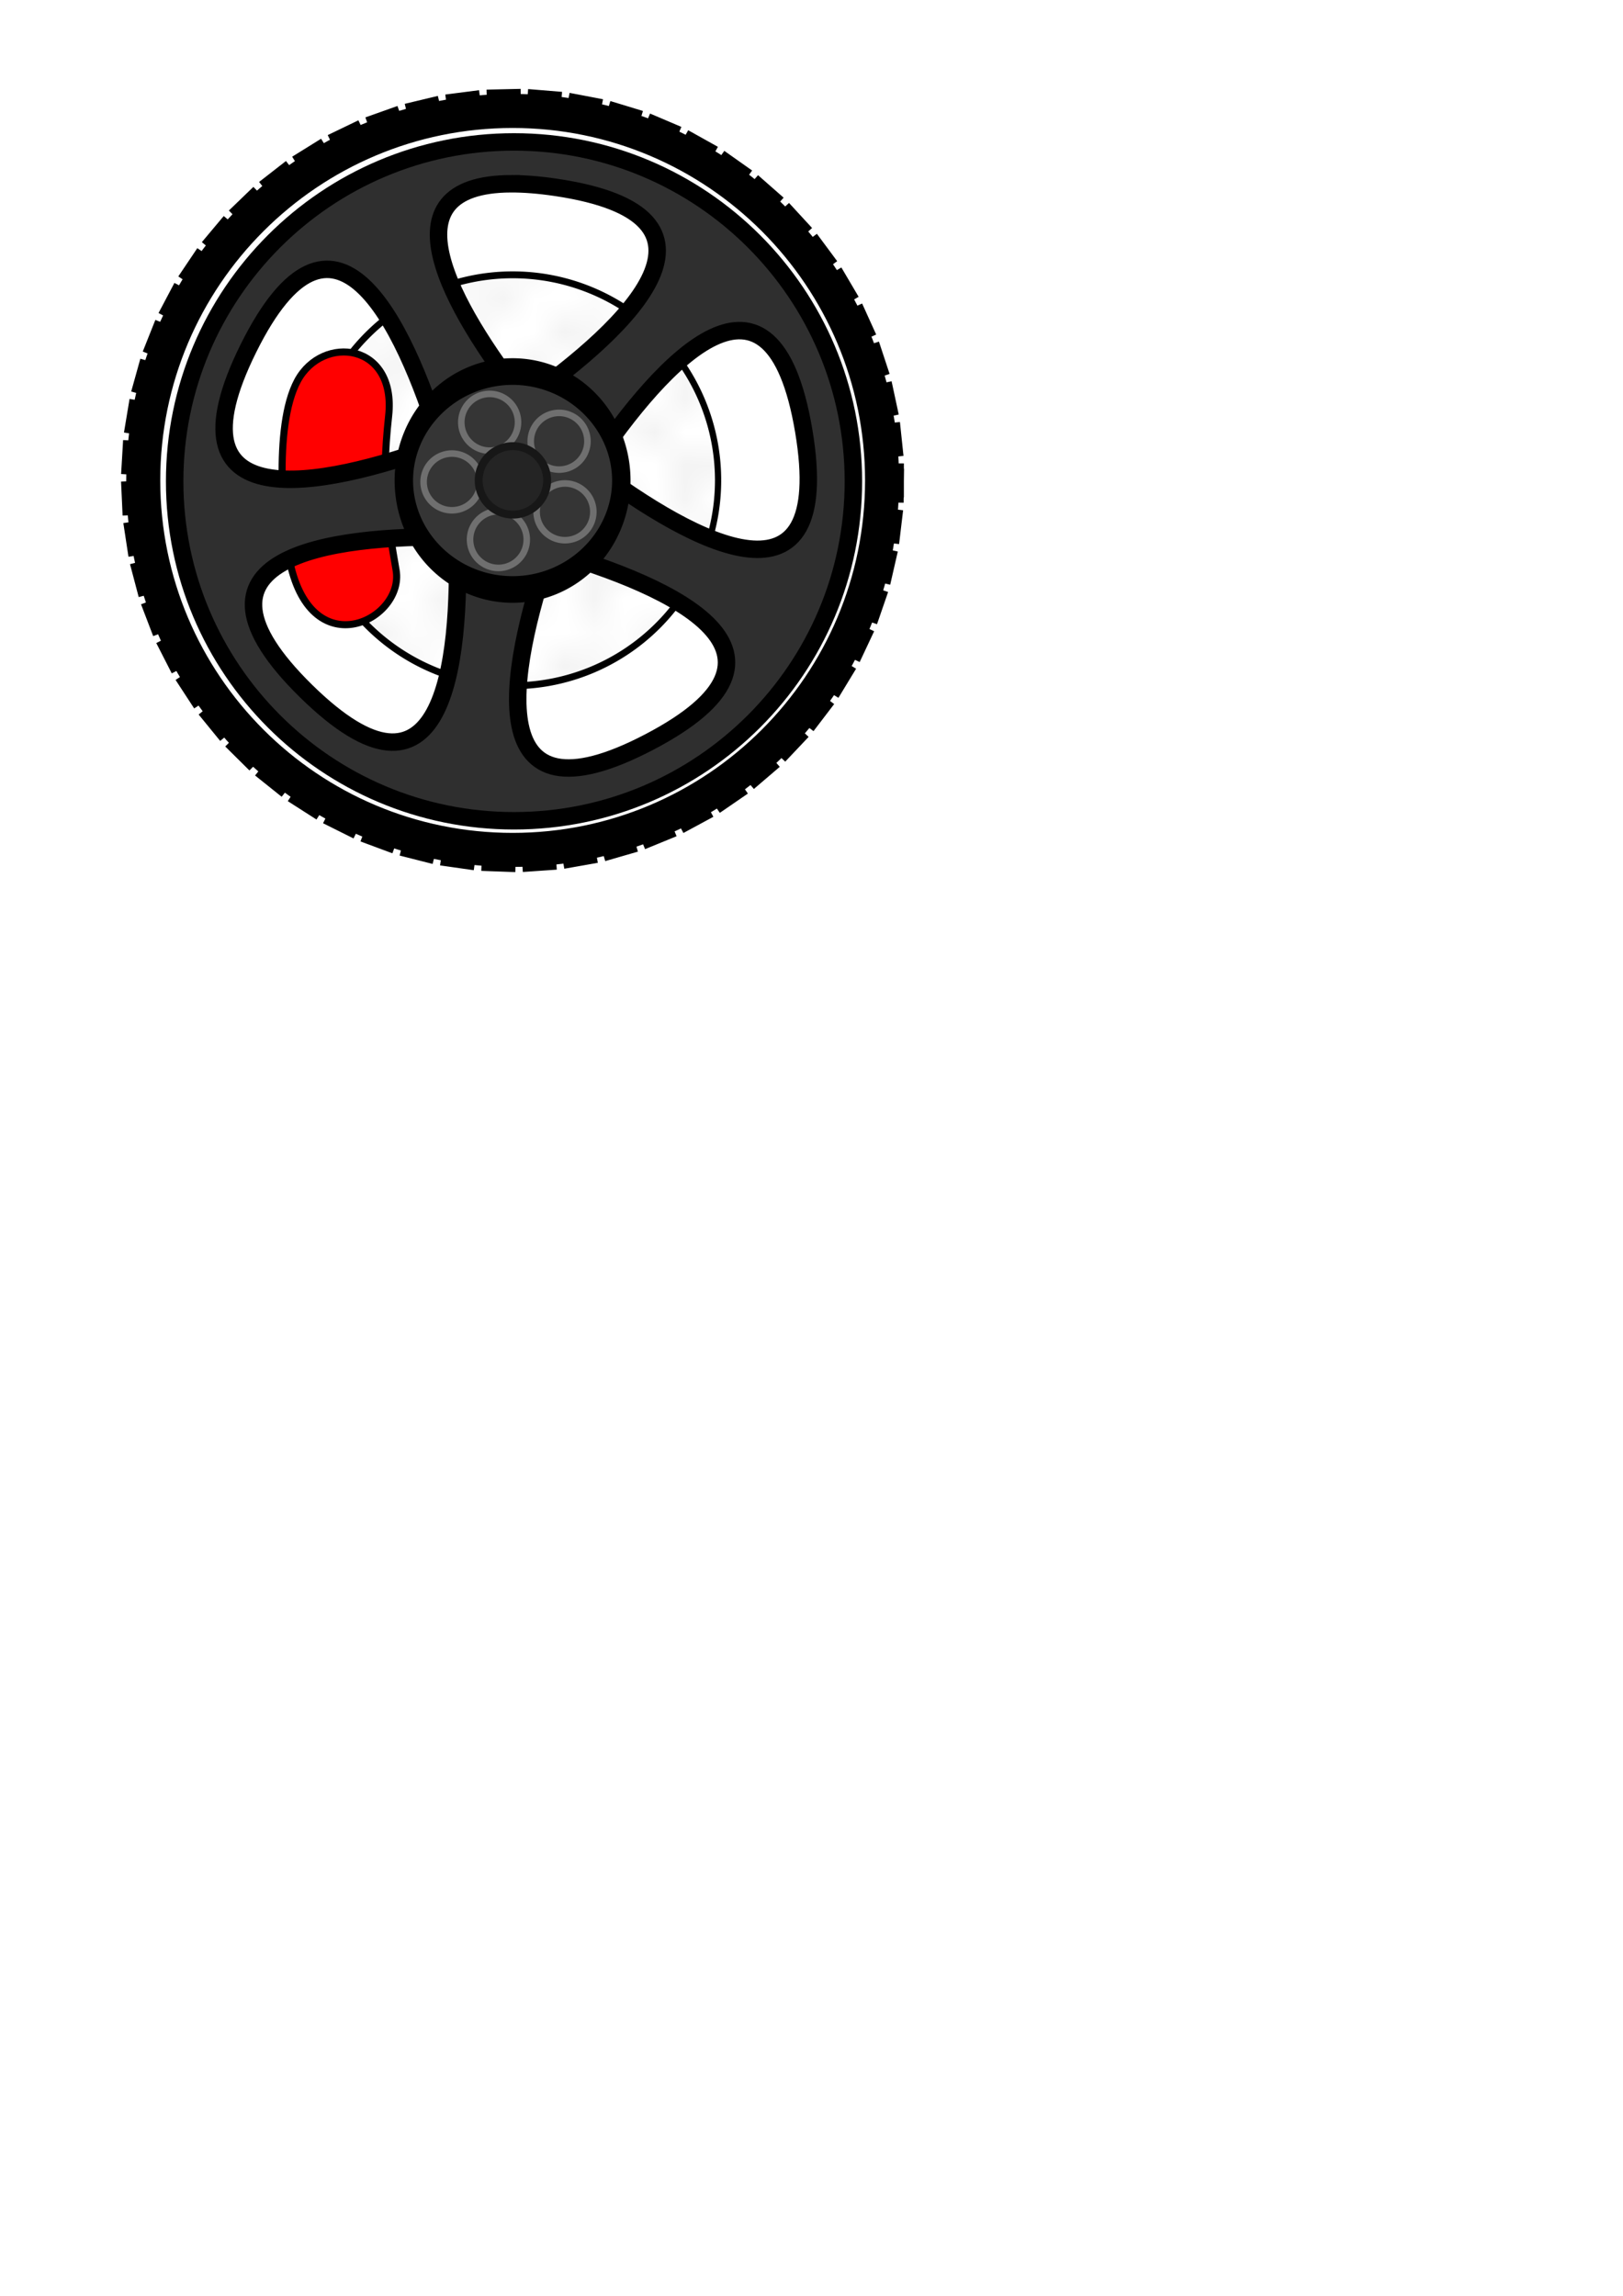 <?xml version="1.0" encoding="UTF-8"?>
<svg version="1.1" viewBox="0 0 744.09 1052.4" xmlns="http://www.w3.org/2000/svg" xmlns:xlink="http://www.w3.org/1999/xlink">
<defs>
<pattern id="d" width="10" height="10" patternTransform="translate(0) scale(10)" patternUnits="userSpaceOnUse">
<circle cx="2.567" cy=".81" r=".15"/>
<circle cx="3.048" cy="2.33" r=".15"/>
<circle cx="4.418" cy="2.415" r=".15"/>
<circle cx="1.844" cy="3.029" r=".15"/>
<circle cx="6.08" cy="1.363" r=".15"/>
<circle cx="5.819" cy="4.413" r=".15"/>
<circle cx="4.305" cy="4.048" r=".15"/>
<circle cx="5.541" cy="3.045" r=".15"/>
<circle cx="4.785" cy="5.527" r=".15"/>
<circle cx="2.667" cy="5.184" r=".15"/>
<circle cx="7.965" cy="1.448" r=".15"/>
<circle cx="7.047" cy="5.049" r=".15"/>
<circle cx="4.34" cy=".895" r=".15"/>
<circle cx="7.125" cy=".34" r=".15"/>
<circle cx="9.553" cy="1.049" r=".15"/>
<circle cx="7.006" cy="2.689" r=".15"/>
<circle cx="8.909" cy="2.689" r=".15"/>
<circle cx="9.315" cy="4.407" r=".15"/>
<circle cx="7.82" cy="3.87" r=".15"/>
<circle cx="8.27" cy="5.948" r=".15"/>
<circle cx="7.973" cy="7.428" r=".15"/>
<circle cx="9.342" cy="8.072" r=".15"/>
<circle cx="8.206" cy="9.315" r=".15"/>
<circle cx="9.682" cy="9.475" r=".15"/>
<circle cx="9.688" cy="6.186" r=".15"/>
<circle cx="3.379" cy="6.296" r=".15"/>
<circle cx="2.871" cy="8.204" r=".15"/>
<circle cx="4.59" cy="8.719" r=".15"/>
<circle cx="3.181" cy="9.671" r=".15"/>
<circle cx="5.734" cy="7.315" r=".15"/>
<circle cx="6.707" cy="6.513" r=".15"/>
<circle cx="5.73" cy="9.67" r=".15"/>
<circle cx="6.535" cy="8.373" r=".15"/>
<circle cx="4.37" cy="7.154" r=".15"/>
<circle cx=".622" cy="7.25" r=".15"/>
<circle cx=".831" cy="5.679" r=".15"/>
<circle cx="1.257" cy="8.519" r=".15"/>
<circle cx="1.989" cy="6.877" r=".15"/>
<circle cx=".374" cy="3.181" r=".15"/>
<circle cx="1.166" cy="1.664" r=".15"/>
<circle cx="1.151" cy=".093" r=".15"/>
<circle cx="1.151" cy="10.093" r=".15"/>
<circle cx="1.302" cy="4.451" r=".15"/>
<circle cx="3.047" cy="3.763" r=".15"/>
</pattern>
<linearGradient id="a" gradientTransform="matrix(-38.641 -40.859 -40.859 38.641 979.09 469.51)" gradientUnits="userSpaceOnUse">
<stop stop-color="#2f2f2f" offset="0"/>
<stop stop-color="#a9a9a9" offset="1"/>
</linearGradient>
<linearGradient id="c" x1="-116.41" x2="1.482" y1="-.001" y2="-.001" gradientUnits="userSpaceOnUse" xlink:href="#a"/>
<linearGradient id="b" x1="450.66" x2="769.56" y1="361.06" y2="679.97" gradientUnits="userSpaceOnUse" xlink:href="#a"/>
</defs>
<g stroke="#000">
<path transform="matrix(1.387 0 0 1.531 -25.812 -207.67)" d="m255.97 279.49a67.882 61.518 0 1 1-1e-3 -0.387" fill="url(#d)" stroke-linecap="round" stroke-width="2.059"/>
<path d="m132.98 257.99c10.302 47.454 52.419 25.926 48.632 3.455-3.787-22.471-7.103-37.297-3.434-70.784 3.675-33.544-30.313-37.433-41.76-16.14-11.447 21.294-6.24 69.014-3.438 83.468z" fill="#f00" stroke-linecap="round" stroke-width="3.237"/>
<path d="m404.4 220.22c0-93.536-75.831-169.36-169.37-169.36-93.537 0-169.36 75.825-169.36 169.36 0 93.536 75.824 169.36 169.36 169.36 93.534 0 169.37-75.828 169.37-169.36h10m-10.942-17.967 9.945-1.049m-12.78-16.718 9.777-2.1m-14.491-15.263 9.497-3.133m-16.039-13.627 9.108-4.129m-17.4-11.837 8.617-5.075m-18.557-9.921 8.031-5.959m-19.501-7.902 7.357-6.773m-20.225-5.801 6.602-7.511m-20.724-3.635 5.771-8.166m-20.994-1.423 4.873-8.732m-21.029 0.814 3.916-9.202m-20.824 3.053 2.91-9.567m-20.378 5.261 1.871-9.823m-19.699 7.402 0.819-9.966m-18.803 9.436-0.227-9.997m-17.713 11.352-1.278-9.918m-16.417 13.165-2.327-9.725m-14.93 14.836-3.35-9.421m-13.249 16.352-4.34-9.009m-11.429 17.67-5.273-8.497m-9.489 18.781-6.143-7.891m-7.45 19.678-6.941-7.199m-5.333 20.353-7.662-6.427m-3.156 20.803-8.298-5.581m-0.936 21.022-8.843-4.669m1.304 21.004-9.29-3.7m3.539 20.747-9.633-2.685m5.735 20.249-9.864-1.642m7.844 19.53-9.983-0.59m9.863 18.581-9.99 0.456m11.757 17.449-9.886 1.508m13.544 16.107-9.668 2.554m15.188 14.57-9.34 3.573m16.657 12.863-8.906 4.549m17.93 11.016-8.372 5.469m18.995 9.052-7.747 6.323m19.844 6.995-7.037 7.105m20.471 4.863-6.248 7.808m20.871 2.675-5.388 8.425m21.038 0.449-4.462 8.949m20.969-1.793-3.482 9.374m20.658-4.022-2.459 9.693m20.11-6.206-1.412 9.9m19.333-8.305-0.36 9.993m18.35-10.285 0.685 9.976m17.174-12.158 1.738 9.848m15.787-13.917 2.78 9.606m14.21-15.525 3.79 9.254m12.471-16.952 4.755 8.797m10.596-18.181 5.661 8.243m8.61-19.199 6.5 7.599m6.535-20 7.265 6.871m4.39-20.577 7.95 6.066m2.192-20.927 8.547 5.191m-0.04-21.044 9.051 4.252m-2.281-20.922 9.453 3.262m-4.504-20.559 9.748 2.233m-6.672-19.959 9.93 1.183m-8.748-19.135 9.999 0.132m-9.984-2.42h10" fill="none" stroke-linejoin="round" stroke-width="15.605"/>
</g>
<g transform="translate(-230.22 -210.08)">
<g transform="matrix(2.705 0 0 -2.705 620.8 430.26)" fill="url(#c)" stroke="#000" stroke-width="2.956">
<path transform="matrix(.37 0 0 -.37 -283.01 192.42)" d="m610.09 365.06c-85.851 0-155.44 69.589-155.44 155.44s69.586 155.47 155.44 155.47c85.851 0 155.47-69.617 155.47-155.47 0-85.849-69.618-155.44-155.47-155.44zm-1.34 19.16c5.915-0.017 12.75 0.497 20.562 1.656 86.323 12.812 34.652 63.162-14.469 97.844 0.823 1.056 1.645 2.117 2.469 3.156 28.759-14.633 21.892-9.872 0.062 0.062 3.774 4.762 7.521 9.268 11.156 13.562 4.322 3.524 8.874 7.13 13.656 10.781 9.469-22.042 14.096-28.985 0.094 0.062 1.064 0.812 2.138 1.626 3.219 2.438 33.629-49.891 82.801-102.64 97.312-16.438 14.512 86.205-49.21 52.522-97.312 16.438-0.754 1.118-1.513 2.23-2.25 3.344 22.744 22.847 16.107 17.815-0.062 0.094-3.349 5.059-6.457 9.999-9.406 14.781-2.014 5.22-4.038 10.675-6.031 16.375 23.848 2.211 31.879 4.46-0.031 0.094-0.442 1.265-0.908 2.532-1.344 3.812 57.76 16.623 123.04 47.156 45.688 87.625-77.346 40.464-65.076-30.643-45.688-87.625-1.302-0.375-2.582-0.765-3.875-1.125-14.663 28.737-11.894 20.86-0.062-0.031-5.824-1.623-11.497-3.045-16.938-4.375-5.577-0.307-11.38-0.55-17.406-0.688 5.267 23.391 5.587 31.733-0.125 0-1.329-0.03-2.659-0.074-4-0.094 2.068 60.17-6.773 131.82-69.094 70.625-62.322-61.201 9.005-71.493 69.094-70.625-0.046-1.346-0.1-2.699-0.156-4.031-31.824-5.093-23.483-4.91 0-0.094-0.258-6.032-0.645-11.827-1.062-17.406-1.438-5.434-2.978-11.092-4.719-16.906-20.606 12.265-28.423 15.172-0.031-0.094-0.382-1.277-0.76-2.558-1.156-3.844-56.483 20.567-127.25 34.3-88.406-44 38.841-78.296 70.662-13.524 88.406 44 1.254-0.457 2.512-0.913 3.75-1.375-5-31.901-2.591-23.903 0.094-0.031 5.646-2.109 11.021-4.285 16.188-6.406 4.717-3.052 9.608-6.261 14.594-9.719-18.004-15.837-23.175-22.369 0.062-0.062 1.098-0.762 2.211-1.503 3.312-2.281-33.632-43.167-65.544-99.328-6.094-99.5zm2.78 101.78c-0.024 0.017-0.039 0.046-0.062 0.062 0.453 0.399 0.906 0.809 1.375 1.219-0.434-0.417-0.897-0.882-1.312-1.281zm-30.844 16.188c-0.031 0.011-0.063 0.02-0.094 0.031 0.097 0.62 0.21 1.318 0.312 1.969-0.073-0.675-0.145-1.348-0.219-2zm-2.688 5.25c9e-3 0.031 0.022 0.062 0.031 0.094 0.555-0.33 1.115-0.688 1.688-1.031-0.57 0.305-1.176 0.646-1.719 0.938zm5.812 34.406c1e-3 0.031-1e-3 0.063 0 0.094 0.59 0.094 1.257 0.214 1.875 0.312-0.635-0.132-1.26-0.28-1.875-0.406zm4.156 4.219c0.042 9.4e-4 0.084-9.5e-4 0.125 0-0.165-0.733-0.357-1.489-0.531-2.25 0.134 0.748 0.279 1.542 0.406 2.25zm34.469 5.062c0.022 6e-3 0.041 0.025 0.062 0.031 0.281-0.551 0.612-1.172 0.906-1.75-0.331 0.579-0.651 1.158-0.969 1.719zm5.281-2.656c0.011-0.031 0.02-0.063 0.031-0.094-0.722-0.067-1.469-0.152-2.219-0.219 0.726 0.1 1.499 0.218 2.188 0.312zm15.469-31.25c0.021-0.031 0.042-0.063 0.062-0.094-0.441-0.443-0.943-0.942-1.406-1.406 0.457 0.504 0.901 1.014 1.344 1.5zm-0.906-5.875c-0.03-0.023-0.064-0.04-0.094-0.062-0.241 0.562-0.471 1.138-0.719 1.719 0.263-0.544 0.561-1.135 0.812-1.656zm-24.9-24.4c-0.018-0.023-0.044-0.04-0.062-0.062-0.54 0.275-1.154 0.587-1.719 0.875 0.604-0.272 1.198-0.547 1.781-0.812z" fill="url(#b)" stroke="#000" stroke-width="7.996"/>
</g>
<g transform="translate(55.251 59.746)" stroke-linecap="round">
<path transform="matrix(.289 0 0 .418 315.9 209.74)" d="m498 384.86a172.5 119.5 0 1 1-3e-3 -0.752" fill="#353535" stroke="#000" stroke-width="29.215"/>
<path transform="translate(233.47 134.3)" d="m183 263.36a13 13 0 1 1-2.6e-4 -0.082" fill="#353535" stroke="#6f6f6f" stroke-width="3"/>
<path transform="translate(263.99 121.59)" d="m183 263.36a13 13 0 1 1-2.6e-4 -0.082" fill="#353535" stroke="#6f6f6f" stroke-width="3"/>
<path transform="translate(212.18 107.88)" d="m183 263.36a13 13 0 1 1-2.6e-4 -0.082" fill="#353535" stroke="#6f6f6f" stroke-width="3"/>
<path transform="translate(229.46 80.536)" d="m183 263.36a13 13 0 1 1-2.6e-4 -0.082" fill="#353535" stroke="#6f6f6f" stroke-width="3"/>
<path transform="translate(261.29 89.237)" d="m183 263.36a13 13 0 1 1-2.6e-4 -0.082" fill="#353535" stroke="#6f6f6f" stroke-width="3"/>
<path transform="matrix(1.207 0 0 1.207 204.93 52.662)" d="m183 263.36a13 13 0 1 1-2.6e-4 -0.082" fill="#242424" stroke="#171717" stroke-width="3"/>
</g>
</g>
</svg>
